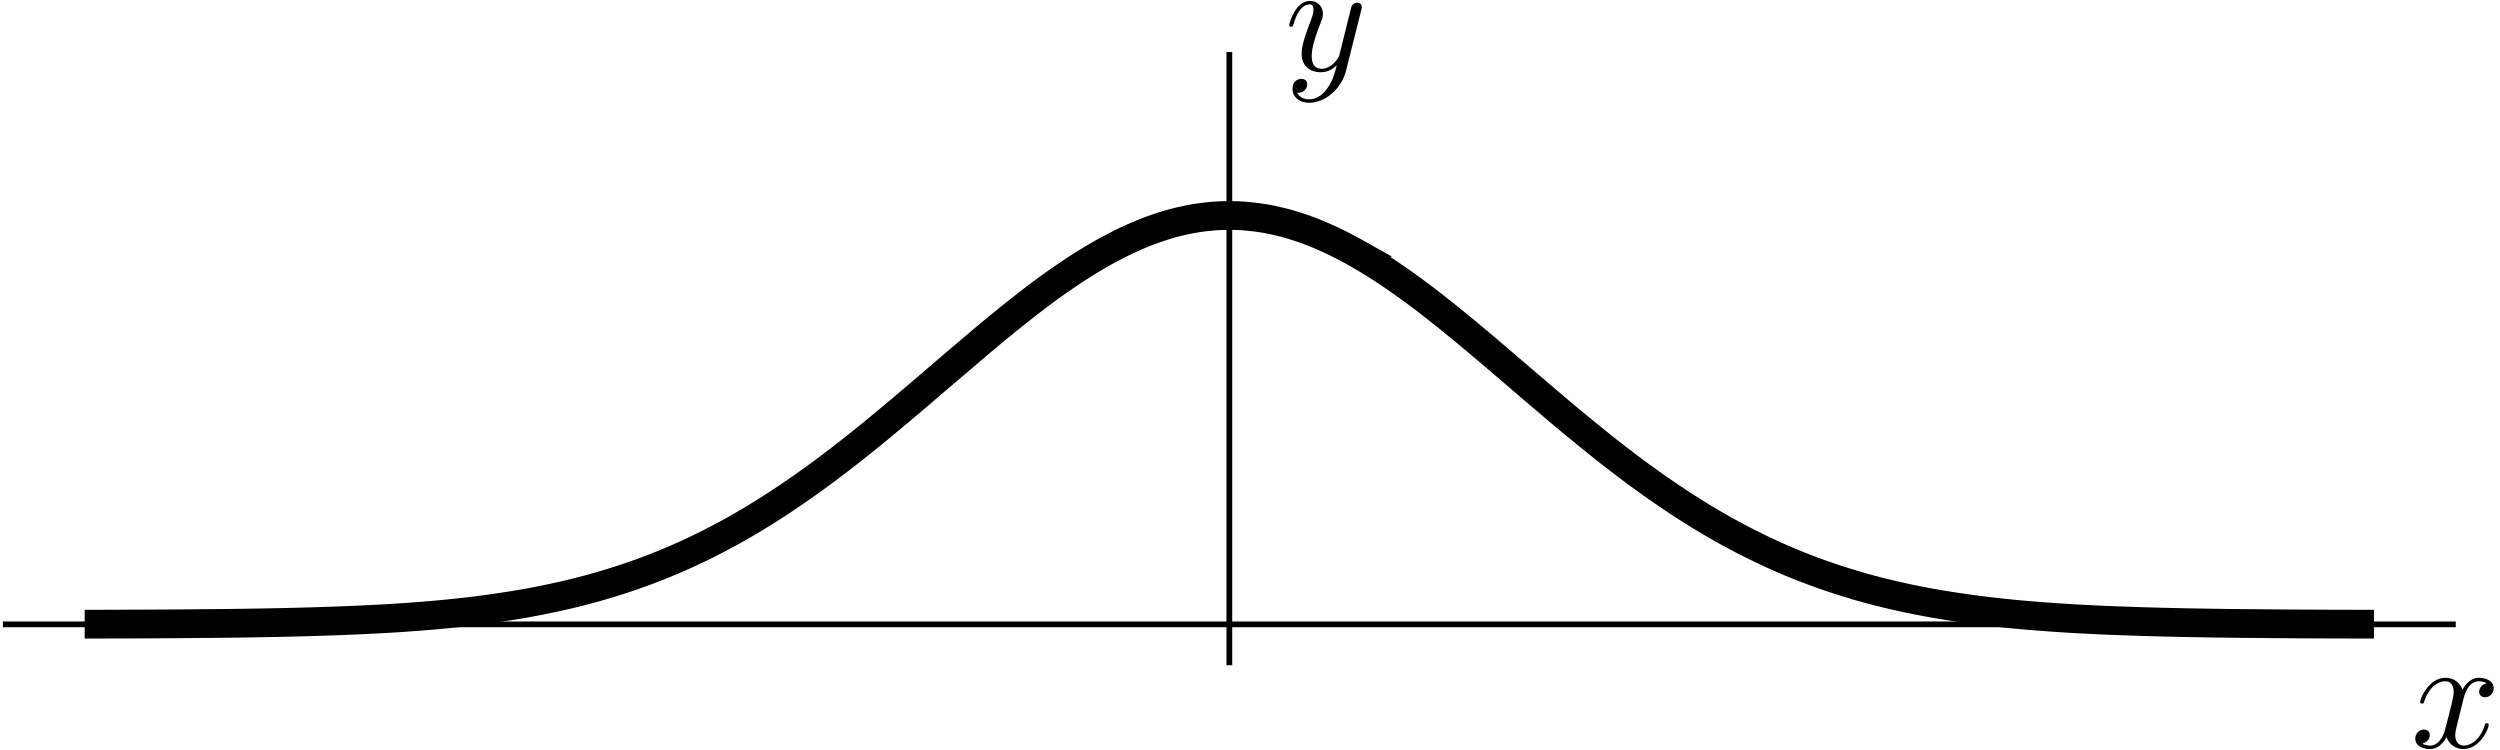 <svg xmlns="http://www.w3.org/2000/svg" xmlns:xlink="http://www.w3.org/1999/xlink" width="290" height="87" viewBox="1872.019 1486.657 173.35 52.005"><defs><path id="g0-120" d="M3.644-3.295c.065-.283.316-1.287 1.08-1.287.054 0 .316 0 .545.142-.305.055-.524.327-.524.59 0 .174.12.38.415.38.24 0 .59-.195.59-.632 0-.567-.645-.72-1.015-.72-.633 0-1.015.578-1.146.83-.273-.72-.862-.83-1.178-.83-1.135 0-1.756 1.407-1.756 1.68 0 .11.109.11.13.11.088 0 .12-.023.142-.12.371-1.157 1.091-1.43 1.462-1.43.207 0 .59.098.59.731 0 .338-.186 1.07-.59 2.596C2.215-.578 1.833-.12 1.353-.12c-.066 0-.317 0-.546-.142.273-.054.513-.283.513-.589 0-.294-.24-.382-.404-.382-.327 0-.6.284-.6.633 0 .502.546.72 1.026.72.72 0 1.113-.764 1.145-.83.131.405.524.83 1.178.83 1.124 0 1.746-1.407 1.746-1.68 0-.11-.098-.11-.131-.11-.098 0-.12.045-.142.12-.36 1.168-1.102 1.43-1.45 1.43-.426 0-.6-.35-.6-.72 0-.24.065-.48.185-.96z"/><path id="g0-121" d="M5.302-4.156c.043-.153.043-.175.043-.251 0-.197-.152-.295-.316-.295a.47.47 0 0 0-.382.23 8 8 0 0 0-.152.588 21 21 0 0 0-.219.873l-.49 1.964c-.044.163-.513.927-1.233.927-.557 0-.677-.48-.677-.884 0-.501.186-1.178.557-2.138.174-.447.218-.567.218-.785 0-.491-.35-.895-.895-.895-1.036 0-1.44 1.582-1.44 1.68 0 .11.11.11.131.11.11 0 .12-.023.175-.197.294-1.026.73-1.353 1.102-1.353.087 0 .272 0 .272.35 0 .272-.109.556-.185.763-.436 1.156-.633 1.778-.633 2.29C1.178-.206 1.865.12 2.51.12c.426 0 .796-.185 1.102-.49-.142.566-.273 1.1-.71 1.68-.283.37-.697.686-1.2.686-.152 0-.643-.032-.828-.458.174 0 .316 0 .469-.13A.59.59 0 0 0 1.56.96c0-.338-.295-.382-.404-.382-.25 0-.61.175-.61.71 0 .545.48.948 1.156.948 1.123 0 2.247-.992 2.553-2.225z"/></defs><g id="page1"><path fill="none" stroke="#000" stroke-width="1.993" d="M1877.89 1529.938s1.157 0 1.602-.004c.445 0 1.16-.004 1.606-.004.441 0 1.156-.004 1.601-.008.445 0 1.16-.008 1.602-.008l1.605-.016c.446-.003 1.16-.007 1.602-.015.445-.004 1.16-.012 1.605-.02l1.602-.027c.445-.008 1.16-.023 1.605-.035l1.602-.043 1.605-.055c.445-.015 1.157-.047 1.602-.066.445-.024 1.16-.059 1.605-.082a123 123 0 0 0 3.207-.23c.446-.04 1.157-.106 1.602-.153s1.16-.129 1.605-.184a76 76 0 0 0 3.207-.48 61 61 0 0 0 3.207-.664c.442-.106 1.157-.29 1.602-.414.445-.125 1.16-.336 1.602-.477a43 43 0 0 0 6.414-2.613c.445-.227 1.16-.602 1.605-.848s1.156-.66 1.602-.93 1.16-.718 1.605-1.011a68 68 0 0 0 3.207-2.242 87 87 0 0 0 1.602-1.223 120 120 0 0 0 1.605-1.281c.446-.36 1.156-.953 1.602-1.324s1.16-.977 1.605-1.356 1.156-.992 1.602-1.371a488 488 0 0 1 3.207-2.727 111 111 0 0 1 3.207-2.578 50 50 0 0 1 3.207-2.266 42 42 0 0 1 1.601-.968c.446-.25 1.16-.625 1.606-.836.445-.215 1.16-.523 1.602-.691.445-.168 1.16-.407 1.605-.532a20 20 0 0 1 1.602-.355c.445-.074 1.16-.156 1.605-.18a16 16 0 0 1 1.602 0c.445.024 1.16.106 1.605.18s1.156.234 1.602.355c.445.125 1.16.36 1.605.528.445.172 1.156.48 1.602.691.445.211 1.16.586 1.605.836a39 39 0 0 1 1.602.969c.445.285 1.16.773 1.605 1.086.445.316 1.156.84 1.602 1.18.445.34 1.16.906 1.605 1.261.442.36 1.156.945 1.602 1.317.445.37 1.16.976 1.605 1.355.442.379 1.156.992 1.602 1.371a428 428 0 0 0 3.207 2.73c.445.372 1.16.962 1.601 1.32.446.364 1.16.938 1.606 1.286.445.344 1.156.89 1.601 1.219.446.332 1.16.847 1.606 1.16.445.308 1.156.793 1.601 1.086.446.289 1.16.738 1.606 1.008s1.156.683 1.601.93c.446.245 1.16.624 1.606.847.445.223 1.156.566 1.601.77.446.203 1.16.511 1.606.69.445.18 1.156.454 1.601.614s1.16.403 1.606.543c.445.14 1.156.352 1.602.477a49 49 0 0 0 3.207.77c.445.093 1.16.23 1.605.308a72 72 0 0 0 4.809.664 96 96 0 0 0 3.207.277c.446.031 1.16.078 1.601.106.446.023 1.16.058 1.606.082.445.02 1.156.05 1.601.066l1.606.055 1.601.043c.445.012 1.16.027 1.606.035l1.601.027c.445.007 1.16.016 1.606.02.445.008 1.156.012 1.601.015s1.16.012 1.606.016c.445 0 1.156.008 1.601.008.446.004 1.16.004 1.606.008.445 0 1.156.004 1.601.004.446.004 1.606.004 1.606.004"/><path fill="none" stroke="#000" stroke-miterlimit="10" stroke-width=".399" d="M1872.219 1529.95H2042.3"/><use xlink:href="#g0-120" x="1957.258" y="1529.946" transform="translate(81.92 8.53)"/><path fill="none" stroke="#000" stroke-miterlimit="10" stroke-width=".399" d="M1957.262 1532.785v-42.52"/><use xlink:href="#g0-121" x="1957.258" y="1529.946" transform="translate(3.84 -38.4)"/></g><script type="text/ecmascript">if(window.parent.postMessage)window.parent.postMessage(&quot;32.625|217.5|65.25|&quot;+window.location,&quot;*&quot;);</script></svg>